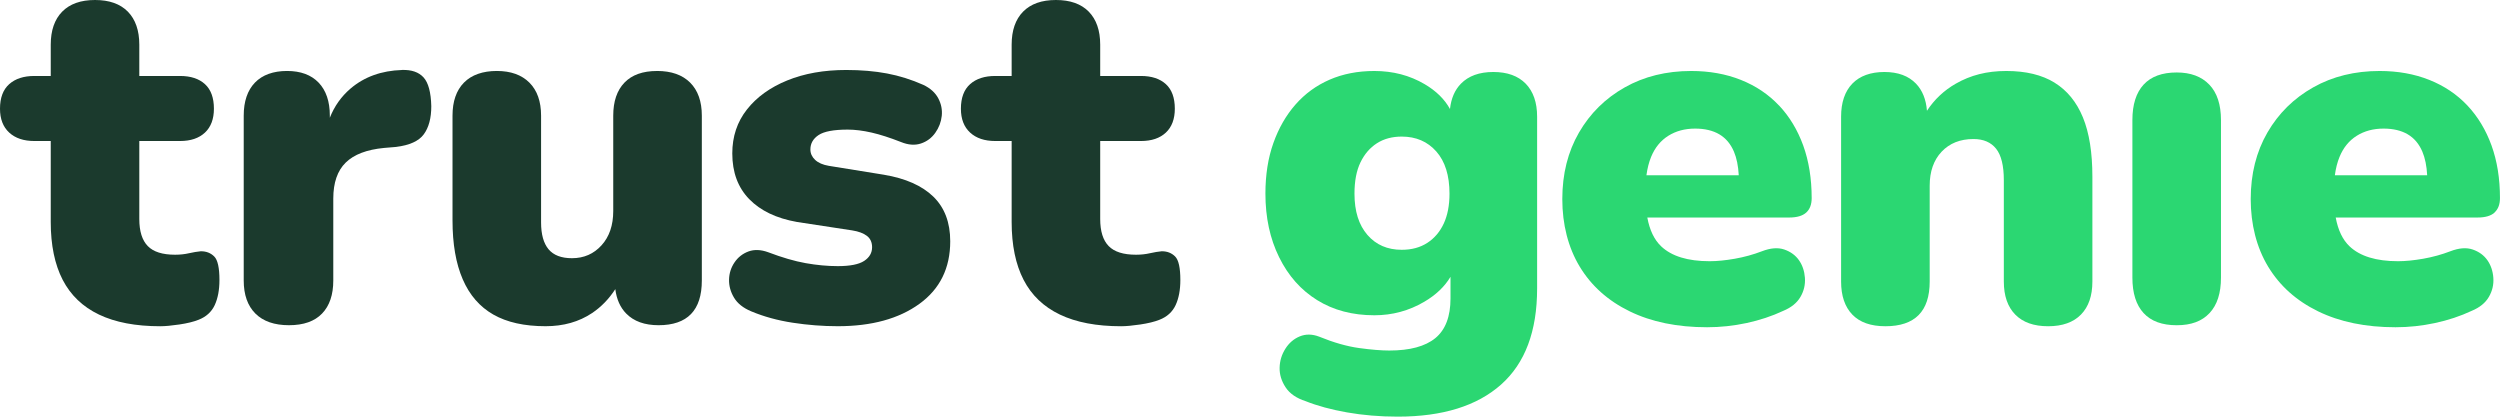 <?xml version="1.0" encoding="UTF-8" standalone="no"?>
<svg
   width="306"
   height="51"
   viewBox="0 0 306 51"
   fill="none"
   version="1.1"
   id="svg10"
   sodipodi:docname="trustgenie-logo-dark.svg"
   inkscape:version="1.3.2 (091e20e, 2023-11-25)"
   xmlns:inkscape="http://www.inkscape.org/namespaces/inkscape"
   xmlns:sodipodi="http://sodipodi.sourceforge.net/DTD/sodipodi-0.dtd"
   xmlns="http://www.w3.org/2000/svg"
   xmlns:svg="http://www.w3.org/2000/svg">
  <defs
     id="defs10" />
  <sodipodi:namedview
     id="namedview10"
     pagecolor="#ffffff"
     bordercolor="#000000"
     borderopacity="0.25"
     inkscape:showpageshadow="2"
     inkscape:pageopacity="0.0"
     inkscape:pagecheckerboard="0"
     inkscape:deskcolor="#d1d1d1"
     inkscape:zoom="4.4269928"
     inkscape:cx="105.48922"
     inkscape:cy="14.004992"
     inkscape:window-width="1680"
     inkscape:window-height="835"
     inkscape:window-x="2395"
     inkscape:window-y="251"
     inkscape:window-maximized="0"
     inkscape:current-layer="svg10" />
  <path
     d="M182.781 8.812C181.075 8.812 179.756 9.287 178.822 10.239C178.065 11.01 177.619 12.05 177.477 13.342C176.816 12.142 175.786 11.129 174.375 10.3C172.549 9.226 170.497 8.689 168.225 8.689C166.195 8.689 164.366 9.046 162.744 9.752C161.118 10.461 159.73 11.474 158.573 12.79C157.416 14.106 156.513 15.679 155.864 17.501C155.214 19.323 154.887 21.391 154.887 23.701C154.887 26.62 155.445 29.213 156.563 31.48C157.678 33.752 159.231 35.501 161.222 36.736C163.209 37.972 165.546 38.589 168.225 38.589C170.416 38.589 172.445 38.041 174.313 36.947C175.751 36.107 176.823 35.083 177.542 33.882V36.521C177.542 38.75 176.923 40.369 175.686 41.386C174.448 42.399 172.568 42.905 170.051 42.905C169.078 42.905 167.848 42.805 166.365 42.602C164.881 42.399 163.247 41.934 161.464 41.206C160.611 40.88 159.819 40.872 159.088 41.175C158.358 41.478 157.77 41.984 157.324 42.694C156.878 43.404 156.644 44.171 156.625 45.004C156.605 45.832 156.848 46.634 157.355 47.405C157.862 48.176 158.685 48.744 159.823 49.108C161.245 49.676 162.928 50.133 164.877 50.478C166.826 50.823 168.898 50.996 171.089 50.996C176.57 50.996 180.782 49.688 183.727 47.075C186.671 44.463 188.143 40.542 188.143 35.313V14.282C188.143 12.541 187.674 11.194 186.744 10.239C185.81 9.287 184.492 8.812 182.785 8.812H182.781ZM176.72 27.353C176.251 28.365 175.582 29.156 174.709 29.724C173.837 30.291 172.791 30.575 171.573 30.575C169.828 30.575 168.425 29.969 167.372 28.753C166.315 27.537 165.788 25.857 165.788 23.708C165.788 22.17 166.03 20.892 166.518 19.88C167.007 18.867 167.675 18.088 168.529 17.539C169.382 16.991 170.397 16.718 171.573 16.718C173.318 16.718 174.729 17.325 175.805 18.541C176.881 19.757 177.419 21.479 177.419 23.708C177.419 25.128 177.185 26.344 176.72 27.357V27.353Z"
     fill="#2BD772"
     id="path1" />
  <path
     d="M217.748 12.913C216.468 11.555 214.915 10.511 213.089 9.782C211.263 9.053 209.23 8.689 207.001 8.689C203.956 8.689 201.247 9.356 198.871 10.695C196.496 12.034 194.628 13.876 193.267 16.227C191.906 18.579 191.226 21.295 191.226 24.372C191.226 27.449 191.937 30.287 193.359 32.639C194.781 34.991 196.819 36.813 199.478 38.11C202.138 39.406 205.294 40.055 208.949 40.055C210.571 40.055 212.186 39.882 213.793 39.537C215.395 39.191 216.887 38.697 218.27 38.048C219.243 37.645 219.946 37.078 220.373 36.345C220.8 35.616 220.98 34.837 220.923 34.005C220.861 33.176 220.619 32.455 220.192 31.849C219.766 31.243 219.166 30.805 218.397 30.541C217.625 30.276 216.714 30.349 215.657 30.756C214.6 31.162 213.497 31.465 212.34 31.669C211.183 31.872 210.156 31.972 209.265 31.972C206.586 31.972 204.606 31.365 203.326 30.149C202.48 29.348 201.915 28.17 201.631 26.624H219.008C219.943 26.624 220.631 26.42 221.08 26.018C221.526 25.615 221.749 25.024 221.749 24.257C221.749 21.867 221.403 19.718 220.715 17.812C220.023 15.909 219.039 14.278 217.763 12.92L217.748 12.913ZM201.523 21.452C201.639 20.608 201.827 19.857 202.096 19.204C202.561 18.069 203.265 17.209 204.199 16.622C205.133 16.035 206.228 15.74 207.489 15.74C208.665 15.74 209.649 15.974 210.441 16.438C211.233 16.906 211.832 17.612 212.236 18.564C212.566 19.342 212.762 20.309 212.824 21.452H201.523Z"
     fill="#2BD772"
     id="path2" />
  <path
     d="M251.48 10.116C249.939 9.165 247.967 8.689 245.573 8.689C243.178 8.689 241.198 9.207 239.392 10.239C237.947 11.064 236.77 12.176 235.859 13.561C235.748 12.165 235.302 11.056 234.518 10.239C233.603 9.287 232.316 8.812 230.651 8.812C228.987 8.812 227.638 9.287 226.723 10.239C225.808 11.19 225.351 12.541 225.351 14.282V34.461C225.351 36.203 225.808 37.553 226.723 38.505C227.638 39.456 228.987 39.932 230.774 39.932C234.387 39.932 236.194 38.11 236.194 34.461V22.73C236.194 20.988 236.682 19.599 237.655 18.567C238.631 17.535 239.926 17.018 241.552 17.018C242.771 17.018 243.693 17.413 244.323 18.203C244.954 18.993 245.269 20.279 245.269 22.062V34.461C245.269 36.203 245.734 37.553 246.668 38.505C247.602 39.456 248.94 39.932 250.689 39.932C252.438 39.932 253.775 39.456 254.709 38.505C255.643 37.553 256.108 36.207 256.108 34.461V21.637C256.108 18.679 255.724 16.258 254.951 14.374C254.179 12.491 253.022 11.071 251.48 10.12V10.116Z"
     fill="#2BD772"
     id="path3" />
  <path
     d="M266.429 8.87C264.641 8.87 263.292 9.365 262.377 10.358C261.463 11.352 261.005 12.798 261.005 14.705V33.974C261.005 35.881 261.463 37.327 262.377 38.321C263.292 39.315 264.641 39.809 266.429 39.809C268.216 39.809 269.515 39.315 270.449 38.321C271.383 37.327 271.848 35.881 271.848 33.974V14.705C271.848 12.802 271.372 11.352 270.418 10.358C269.465 9.365 268.135 8.87 266.429 8.87Z"
     fill="#2BD772"
     id="path4" />
  <path
     d="M305.327 26.01C305.773 25.607 305.996 25.016 305.996 24.249C305.996 21.859 305.65 19.711 304.962 17.804C304.27 15.901 303.286 14.271 302.01 12.913C300.73 11.555 299.177 10.511 297.352 9.782C295.526 9.053 293.492 8.689 291.263 8.689C288.219 8.689 285.509 9.356 283.134 10.695C280.758 12.034 278.89 13.876 277.529 16.227C276.169 18.579 275.488 21.295 275.488 24.372C275.488 27.449 276.2 30.287 277.622 32.639C279.044 34.991 281.081 36.813 283.741 38.11C286.401 39.406 289.557 40.055 293.212 40.055C294.834 40.055 296.448 39.882 298.055 39.537C299.658 39.191 301.149 38.697 302.533 38.048C303.505 37.645 304.209 37.078 304.635 36.345C305.062 35.616 305.243 34.837 305.185 34.005C305.124 33.176 304.881 32.455 304.455 31.849C304.028 31.243 303.429 30.805 302.66 30.541C301.887 30.276 300.976 30.349 299.919 30.756C298.862 31.162 297.755 31.465 296.598 31.669C295.441 31.872 294.415 31.972 293.523 31.972C290.844 31.972 288.865 31.365 287.585 30.149C286.739 29.348 286.178 28.17 285.89 26.624H303.267C304.201 26.624 304.889 26.42 305.339 26.018L305.327 26.01ZM285.786 21.452C285.901 20.608 286.089 19.857 286.359 19.204C286.824 18.069 287.527 17.209 288.461 16.622C289.395 16.035 290.491 15.74 291.751 15.74C292.927 15.74 293.911 15.974 294.703 16.438C295.495 16.906 296.095 17.612 296.498 18.564C296.829 19.342 297.025 20.309 297.086 21.452H285.786Z"
     fill="#2BD772"
     id="path5" />
  <path
     d="M24.6 30.752C24.154 30.794 23.666 30.875 23.139 30.994C22.613 31.116 22.044 31.178 21.433 31.178C19.887 31.178 18.773 30.825 18.085 30.115C17.393 29.405 17.051 28.3 17.051 26.804V17.26H22.044C23.343 17.26 24.358 16.914 25.088 16.228C25.818 15.541 26.183 14.566 26.183 13.308C26.183 11.969 25.818 10.968 25.088 10.3C24.358 9.633 23.343 9.299 22.044 9.299H17.051V5.471C17.051 3.729 16.582 2.382 15.652 1.427C14.718 0.476 13.376 0 11.631 0C9.886 0 8.545 0.476 7.611 1.427C6.677 2.379 6.211 3.729 6.211 5.471V9.299H4.201C2.902 9.299 1.876 9.633 1.126 10.3C0.377 10.968 0 11.973 0 13.308C0 14.566 0.377 15.537 1.126 16.228C1.876 16.918 2.902 17.26 4.201 17.26H6.211V27.169C6.211 30.004 6.7 32.367 7.672 34.251C8.648 36.134 10.128 37.554 12.119 38.505C14.107 39.456 16.605 39.932 19.611 39.932C20.218 39.932 21.002 39.859 21.955 39.717C22.909 39.575 23.693 39.384 24.3 39.142C25.234 38.778 25.891 38.179 26.28 37.35C26.664 36.522 26.86 35.497 26.86 34.281C26.86 32.781 26.649 31.818 26.222 31.393C25.795 30.967 25.257 30.756 24.608 30.756L24.6 30.752Z"
     fill="white"
     id="path6"
     style="fill:#1b3a2d;fill-opacity:1" />
  <path
     d="M49.204 8.567C46.686 8.647 44.584 9.407 42.9 10.845C41.77 11.812 40.928 13.001 40.371 14.413V14.156C40.371 12.415 39.913 11.068 38.999 10.113C38.084 9.161 36.796 8.686 35.132 8.686C33.468 8.686 32.118 9.161 31.203 10.113C30.289 11.064 29.831 12.415 29.831 14.156V34.335C29.831 36.077 30.308 37.427 31.261 38.379C32.214 39.33 33.587 39.806 35.37 39.806C37.154 39.806 38.507 39.33 39.421 38.379C40.336 37.427 40.794 36.081 40.794 34.335V24.307C40.794 22.362 41.301 20.893 42.316 19.899C43.331 18.905 44.895 18.311 47.005 18.108L48.466 17.985C50.13 17.782 51.268 17.267 51.875 16.435C52.482 15.606 52.79 14.459 52.79 13.001C52.748 11.298 52.432 10.124 51.844 9.476C51.256 8.828 50.372 8.524 49.196 8.563L49.204 8.567Z"
     fill="white"
     id="path7"
     style="fill:#1b3a2d;fill-opacity:1" />
  <path
     d="M80.419 8.689C78.674 8.689 77.344 9.165 76.429 10.117C75.514 11.068 75.061 12.418 75.061 14.16V25.83C75.061 27.572 74.584 28.972 73.631 30.023C72.677 31.078 71.471 31.604 70.006 31.604C68.707 31.604 67.754 31.239 67.142 30.51C66.535 29.782 66.228 28.688 66.228 27.227V14.156C66.228 12.414 65.751 11.068 64.798 10.113C63.844 9.161 62.515 8.686 60.808 8.686C59.101 8.686 57.721 9.161 56.787 10.113C55.853 11.064 55.388 12.414 55.388 14.156V26.981C55.388 29.858 55.803 32.26 56.638 34.185C57.468 36.111 58.717 37.55 60.381 38.501C62.046 39.453 64.179 39.928 66.777 39.928C68.968 39.928 70.867 39.391 72.474 38.317C73.596 37.565 74.538 36.587 75.314 35.39C75.472 36.629 75.91 37.627 76.648 38.379C77.582 39.33 78.9 39.806 80.607 39.806C84.139 39.806 85.904 37.983 85.904 34.335V14.156C85.904 12.414 85.427 11.068 84.474 10.113C83.521 9.161 82.168 8.686 80.423 8.686L80.419 8.689Z"
     fill="white"
     id="path8"
     style="fill:#1b3a2d;fill-opacity:1" />
  <path
     d="M108.209 21.391L101.448 20.298C100.717 20.175 100.16 19.933 99.772 19.569C99.384 19.204 99.192 18.779 99.192 18.291C99.192 17.563 99.526 16.976 100.195 16.531C100.864 16.086 102.051 15.863 103.758 15.863C104.65 15.863 105.626 15.986 106.683 16.227C107.74 16.469 108.935 16.857 110.277 17.382C111.169 17.747 111.983 17.808 112.714 17.566C113.444 17.325 114.032 16.887 114.478 16.258C114.924 15.629 115.189 14.942 115.27 14.19C115.351 13.442 115.208 12.721 114.843 12.031C114.478 11.344 113.871 10.795 113.017 10.389C111.557 9.74 110.073 9.276 108.57 8.992C107.067 8.708 105.403 8.566 103.577 8.566C100.856 8.566 98.45 8.992 96.359 9.844C94.268 10.696 92.623 11.881 91.427 13.4C90.228 14.919 89.632 16.715 89.632 18.779C89.632 21.088 90.324 22.953 91.704 24.372C93.084 25.791 95.033 26.724 97.55 27.169L104.311 28.201C105.084 28.323 105.684 28.546 106.106 28.868C106.533 29.194 106.744 29.659 106.744 30.265C106.744 30.955 106.418 31.511 105.772 31.937C105.122 32.363 104.046 32.574 102.543 32.574C101.283 32.574 99.976 32.451 98.615 32.21C97.254 31.968 95.721 31.519 94.018 30.871C93.122 30.549 92.323 30.518 91.612 30.779C90.901 31.043 90.332 31.488 89.905 32.118C89.478 32.747 89.255 33.445 89.236 34.216C89.217 34.987 89.421 35.727 89.844 36.433C90.27 37.143 90.97 37.699 91.946 38.106C93.487 38.754 95.183 39.219 97.031 39.502C98.88 39.786 100.717 39.928 102.543 39.928C106.683 39.928 110.015 39.015 112.533 37.193C115.051 35.371 116.308 32.816 116.308 29.536C116.308 27.226 115.616 25.404 114.236 24.065C112.856 22.726 110.846 21.836 108.205 21.391H108.209Z"
     fill="white"
     id="path9"
     style="fill:#1b3a2d;fill-opacity:1" />
  <path
     d="M142.214 30.752C141.769 30.794 141.28 30.875 140.754 30.994C140.227 31.116 139.658 31.178 139.047 31.178C137.502 31.178 136.387 30.825 135.699 30.115C135.007 29.405 134.665 28.3 134.665 26.804V17.26H139.658C140.958 17.26 141.972 16.914 142.703 16.228C143.433 15.541 143.798 14.566 143.798 13.308C143.798 11.969 143.433 10.968 142.703 10.3C141.972 9.633 140.958 9.299 139.658 9.299H134.665V5.471C134.665 3.729 134.196 2.382 133.266 1.427C132.332 0.476 130.991 0 129.246 0C127.501 0 126.159 0.476 125.225 1.427C124.291 2.379 123.826 3.729 123.826 5.471V9.299H121.816C120.517 9.299 119.49 9.633 118.741 10.3C117.991 10.968 117.615 11.973 117.615 13.308C117.615 14.566 117.991 15.537 118.741 16.228C119.49 16.918 120.517 17.26 121.816 17.26H123.826V27.169C123.826 30.004 124.314 32.367 125.287 34.251C126.259 36.134 127.743 37.554 129.734 38.505C131.721 39.456 134.219 39.932 137.225 39.932C137.833 39.932 138.617 39.859 139.57 39.717C140.523 39.575 141.307 39.384 141.915 39.142C142.849 38.778 143.506 38.179 143.894 37.35C144.279 36.522 144.475 35.497 144.475 34.281C144.475 32.781 144.263 31.818 143.836 31.393C143.41 30.967 142.872 30.756 142.222 30.756L142.214 30.752Z"
     fill="white"
     id="path10"
     style="fill:#1b3a2d;fill-opacity:1" />
</svg>
